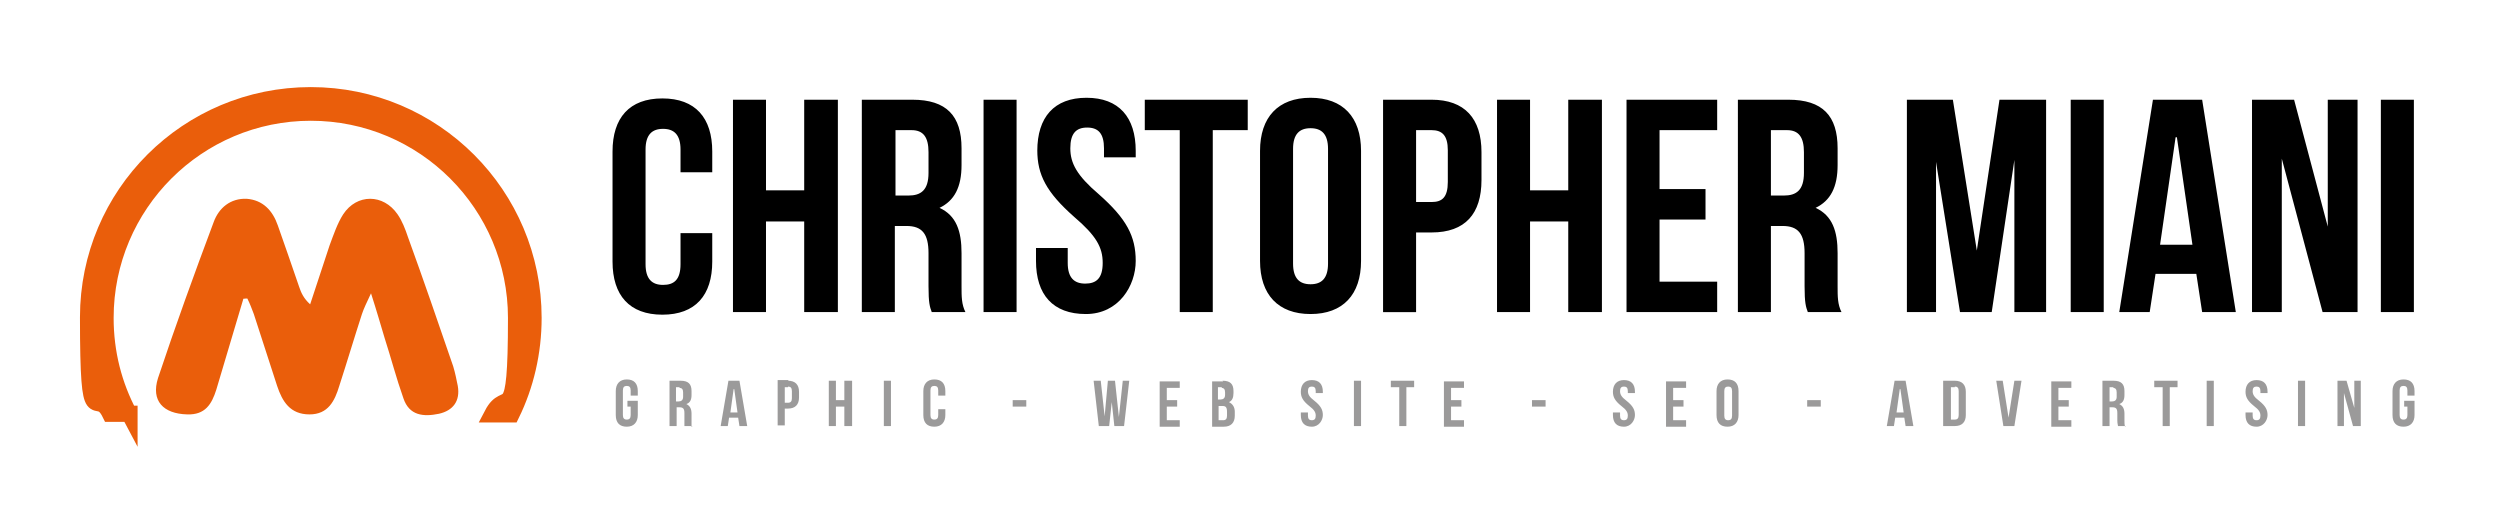 <?xml version="1.0" encoding="UTF-8"?>
<svg id="Livello_1" xmlns="http://www.w3.org/2000/svg" version="1.1" viewBox="0 0 386.1 79.2">
  <!-- Generator: Adobe Illustrator 29.3.1, SVG Export Plug-In . SVG Version: 2.1.0 Build 151)  -->
  <defs>
    <style>
      .st0 {
        stroke: #ea5e0b;
        stroke-miterlimit: 10;
        stroke-width: 2.5px;
      }

      .st0, .st1 {
        fill: #ea5e0b;
      }

      .st1 {
        fill-rule: evenodd;
      }

      .st2 {
        fill: #9b9a9a;
      }
    </style>
  </defs>
  <path d="M105.1,36h4.9v4.4c0,5.2-2.6,8.2-7.7,8.2s-7.7-3-7.7-8.2v-17c0-5.2,2.6-8.2,7.7-8.2s7.7,3,7.7,8.2v3.2h-4.9v-3.5c0-2.3-1-3.2-2.7-3.2s-2.7.9-2.7,3.2v17.7c0,2.3,1,3.2,2.7,3.2s2.7-.8,2.7-3.2v-4.7h0ZM118.3,34.2v14h-5.1V15.4h5.1v14h5.9v-14h5.2v32.8h-5.2v-14s-5.9,0-5.9,0ZM149.1,48.2h-5.2c-.3-.8-.5-1.4-.5-4v-5.1c0-3-1-4.2-3.4-4.2h-1.8v13.3h-5.1V15.4h7.8c5.3,0,7.6,2.5,7.6,7.5v2.6c0,3.4-1.1,5.5-3.4,6.6h0c2.6,1.2,3.4,3.6,3.4,7v5.1c0,1.6,0,2.8.6,4h0ZM140.8,20.1h-2.5v10.1h2c1.9,0,3.1-.8,3.1-3.5v-3.2c0-2.3-.8-3.4-2.6-3.4ZM151.9,48.2V15.4h5.1v32.8s-5.1,0-5.1,0ZM160.2,23.3c0-5.2,2.6-8.2,7.6-8.2s7.6,3,7.6,8.2v1h-4.9v-1.4c0-2.3-.9-3.2-2.6-3.2s-2.6.9-2.6,3.2,1,4.2,4.4,7.1c4.3,3.8,5.7,6.5,5.7,10.3s-2.6,8.2-7.7,8.2-7.7-3-7.7-8.2v-2h4.9v2.3c0,2.3,1,3.2,2.7,3.2s2.7-.8,2.7-3.2-1-4.2-4.4-7.1c-4.3-3.8-5.7-6.5-5.7-10.3h0ZM176.8,20.1v-4.7h15.9v4.7h-5.4v28.1h-5.1v-28.1h-5.4ZM199.7,23v17.7c0,2.3,1,3.2,2.7,3.2s2.7-.9,2.7-3.2v-17.7c0-2.3-1-3.2-2.7-3.2s-2.7.9-2.7,3.2ZM194.6,40.3v-17c0-5.2,2.8-8.2,7.8-8.2s7.8,3,7.8,8.2v17c0,5.2-2.8,8.2-7.8,8.2s-7.8-3-7.8-8.2ZM221.1,15.4c5.1,0,7.7,2.9,7.7,8.1v4.3c0,5.2-2.5,8.1-7.7,8.1h-2.4v12.3h-5.1V15.4h7.6-.1ZM221.1,20.1h-2.4v11.1h2.4c1.6,0,2.5-.7,2.5-3.1v-4.9c0-2.3-.9-3.1-2.5-3.1ZM236.3,34.2v14h-5.1V15.4h5.1v14h5.9v-14h5.2v32.8h-5.2v-14s-5.9,0-5.9,0ZM256.3,20.1v9.1h7.1v4.7h-7.1v9.6h8.9v4.7h-14V15.4h14v4.7s-8.9,0-8.9,0ZM284.4,48.2h-5.2c-.3-.8-.5-1.4-.5-4v-5.1c0-3-1-4.2-3.4-4.2h-1.8v13.3h-5.1V15.4h7.8c5.3,0,7.6,2.5,7.6,7.5v2.6c0,3.4-1.1,5.5-3.4,6.6h0c2.6,1.2,3.4,3.6,3.4,7v5.1c0,1.6,0,2.8.6,4ZM276,20.1h-2.5v10.1h2c1.9,0,3.1-.8,3.1-3.5v-3.2c0-2.3-.8-3.4-2.6-3.4ZM301.6,15.4l3.7,23.3h0l3.5-23.3h7.2v32.8h-4.9v-23.5h0l-3.5,23.5h-4.9l-3.7-23.2h0v23.2h-4.5V15.4h7.2-.1ZM319.8,48.2V15.4h5.1v32.8s-5.1,0-5.1,0ZM340.1,15.4l5.2,32.8h-5.2l-.9-5.9h-6.3l-.9,5.9h-4.7l5.2-32.8h7.6,0ZM336,21.2l-2.4,16.6h5l-2.4-16.6s-.2,0-.2,0ZM358.7,48.2l-6.3-23.7h0v23.7h-4.6V15.4h6.5l5.2,19.6h0V15.4h4.6v32.8h-5.4ZM367.7,48.2V15.4h5.1v32.8s-5.1,0-5.1,0Z"/>
  <g id="SvgjsG12101">
    <path class="st2" d="M96.9,62.9v-1h1.6v2.2c0,1.1-.6,1.8-1.7,1.8s-1.7-.6-1.7-1.8v-3.7c0-1.1.6-1.8,1.7-1.8s1.7.6,1.7,1.8v.7h-1.1v-.8c0-.5-.2-.7-.6-.7s-.6.2-.6.7v3.8c0,.5.2.7.6.7s.6-.2.6-.7v-1.3h-.5ZM106.9,65.8h-1.2v-2c0-.7-.2-.9-.8-.9h-.4v2.9h-1.1v-7h1.7c1.2,0,1.7.5,1.7,1.6v.6c0,.7-.2,1.2-.8,1.4h0c.6.3.8.8.8,1.5v2h.1ZM105,59.8h-.6v2.2h.4c.4,0,.7-.2.7-.7v-.7c0-.5-.2-.7-.6-.7h0ZM114.2,58.8l1.2,7h-1.2l-.2-1.3h-1.4l-.2,1.3h-1.1l1.2-7s1.7,0,1.7,0ZM113.3,60.1l-.5,3.6h1.1l-.5-3.6h0ZM121.7,58.8c1.1,0,1.7.6,1.7,1.7v.9c0,1.1-.6,1.7-1.7,1.7h-.5v2.6h-1.1v-7h1.7,0ZM121.7,59.8h-.5v2.4h.5c.4,0,.6-.2.6-.7v-1.1c0-.5-.2-.7-.6-.7h0ZM129.1,62.8v3h-1.1v-7h1.1v3h1.3v-3h1.2v7h-1.2v-3s-1.3,0-1.3,0ZM136.5,65.8v-7h1.1v7h-1.1ZM144.9,63.2h1.1v.9c0,1.1-.6,1.8-1.7,1.8s-1.7-.6-1.7-1.8v-3.7c0-1.1.6-1.8,1.7-1.8s1.7.6,1.7,1.8v.7h-1.1v-.8c0-.5-.2-.7-.6-.7s-.6.2-.6.7v3.8c0,.5.2.7.6.7s.6-.2.6-.7v-1h0ZM156.4,62.8v-1h2.1v1h-2.1ZM172.1,65.8l-.4-3.7h0l-.4,3.7h-1.6l-.8-7h1.1l.6,5.5h0l.5-5.5h1.1l.6,5.6h0l.6-5.6h1l-.8,7h-1.5ZM180.2,59.8v2h1.6v1h-1.6v2.1h2v1h-3.1v-7h3.1v1h-2ZM188.8,58.8c1.2,0,1.7.5,1.7,1.6v.3c0,.7-.2,1.2-.7,1.4h0c.6.3.9.8.9,1.5v.6c0,1.1-.6,1.7-1.7,1.7h-1.8v-7h1.7,0ZM188.7,62.7h-.5v2.2h.7c.4,0,.6-.2.6-.7v-.6c0-.7-.2-.9-.7-.9,0,0-.1,0-.1,0ZM188.7,59.8h-.6v1.9h.4c.4,0,.7-.2.7-.7v-.4c0-.5-.2-.7-.6-.7h.1ZM200.9,60.5c0-1.1.6-1.8,1.7-1.8s1.7.6,1.7,1.8v.2h-1.1v-.3c0-.5-.2-.7-.6-.7s-.6.2-.6.7.2.9,1,1.5c1,.8,1.3,1.4,1.3,2.2s-.6,1.8-1.7,1.8-1.7-.6-1.7-1.8v-.4h1.1v.5c0,.5.2.7.6.7s.6-.2.6-.7-.2-.9-1-1.5c-1-.8-1.3-1.4-1.3-2.2ZM209.1,65.8v-7h1.1v7h-1.1ZM214.8,59.8v-1h3.6v1h-1.2v6h-1.1v-6s-1.3,0-1.3,0ZM224.1,59.8v2h1.6v1h-1.6v2.1h2v1h-3.1v-7h3.1v1h-2ZM236.6,62.8v-1h2.1v1h-2.1ZM249.1,60.5c0-1.1.6-1.8,1.7-1.8s1.7.6,1.7,1.8v.2h-1.1v-.3c0-.5-.2-.7-.6-.7s-.6.2-.6.7.2.9,1,1.5c1,.8,1.3,1.4,1.3,2.2s-.6,1.8-1.7,1.8-1.7-.6-1.7-1.8v-.4h1.1v.5c0,.5.2.7.6.7s.6-.2.6-.7-.2-.9-1-1.5c-1-.8-1.3-1.4-1.3-2.2ZM258.4,59.8v2h1.6v1h-1.6v2.1h2v1h-3.1v-7h3.1v1h-2ZM266.3,60.4v3.8c0,.5.2.7.6.7s.6-.2.6-.7v-3.8c0-.5-.2-.7-.6-.7s-.6.2-.6.7ZM265.1,64.1v-3.7c0-1.1.6-1.8,1.7-1.8s1.7.6,1.7,1.8v3.7c0,1.1-.6,1.8-1.7,1.8s-1.7-.6-1.7-1.8ZM279.1,62.8v-1h2.1v1h-2.1ZM294.3,58.8l1.2,7h-1.2l-.2-1.3h-1.4l-.2,1.3h-1.1l1.2-7s1.7,0,1.7,0ZM293.4,60.1l-.5,3.6h1.1l-.5-3.6h-.1ZM300.1,65.8v-7h1.8c1.1,0,1.7.6,1.7,1.7v3.6c0,1.1-.6,1.7-1.7,1.7h-1.8ZM301.9,59.8h-.6v5h.6c.4,0,.6-.2.6-.7v-3.7c0-.5-.2-.7-.6-.7h0ZM309.3,58.8l.9,5.7h0l.9-5.7h1.1l-1.1,7h-1.7l-1.1-7h1.2-.2,0ZM317.9,59.8v2h1.6v1h-1.6v2.1h2v1h-3.1v-7h3.1v1h-2ZM328.3,65.8h-1.2c0-.2-.1-.3-.1-.9v-1.1c0-.7-.2-.9-.8-.9h-.4v2.9h-1.1v-7h1.7c1.2,0,1.7.5,1.7,1.6v.6c0,.7-.2,1.2-.8,1.4h0c.6.3.8.8.8,1.5v1.1c0,.3,0,.6.1.9h0ZM326.4,59.8h-.6v2.2h.4c.4,0,.7-.2.7-.7v-.7c0-.5-.2-.7-.6-.7h.1ZM332.7,59.8v-1h3.6v1h-1.2v6h-1.1v-6s-1.3,0-1.3,0ZM340.8,65.8v-7h1.1v7h-1.1ZM346.8,60.5c0-1.1.6-1.8,1.7-1.8s1.7.6,1.7,1.8v.2h-1.1v-.3c0-.5-.2-.7-.6-.7s-.6.2-.6.7.2.9,1,1.5c1,.8,1.3,1.4,1.3,2.2s-.6,1.8-1.7,1.8-1.7-.6-1.7-1.8v-.4h1.1v.5c0,.5.2.7.6.7s.6-.2.6-.7-.2-.9-1-1.5c-1-.8-1.3-1.4-1.3-2.2ZM354.9,65.8v-7h1.1v7h-1.1ZM363.4,65.8l-1.4-5.1h0v5.1h-1v-7h1.4l1.2,4.2h0v-4.2h1v7h-1.2ZM371.3,62.9v-1h1.6v2.2c0,1.1-.6,1.8-1.7,1.8s-1.7-.6-1.7-1.8v-3.7c0-1.1.6-1.8,1.7-1.8s1.7.6,1.7,1.8v.7h-1.1v-.8c0-.5-.2-.7-.6-.7s-.6.2-.6.7v3.8c0,.5.2.7.6.7s.6-.2.6-.7v-1.3h-.5Z"/>
  </g>
  <g>
    <path class="st1" d="M37.6,46.1c-1.4,4.7-2.8,9.4-4.2,14.1-.7,2.2-1.7,3.9-4.5,3.8-3.7-.1-5.6-2.1-4.5-5.6,2.7-8.1,5.6-16.1,8.6-24.1.8-2.2,2.6-3.7,5.1-3.6,2.5.2,4,1.8,4.8,4.1,1.1,3.1,2.2,6.3,3.3,9.5.3.9.7,1.8,1.7,2.7,1-3,2-6.1,3-9.1.6-1.6,1.2-3.4,2.1-4.8,2.1-3.2,6.2-3.2,8.4,0,.7,1,1.2,2.3,1.6,3.5,2.4,6.6,4.7,13.3,7,20,.3,1,.5,2,.7,3,.4,2.3-.7,3.8-2.9,4.3-2.4.5-4.6.3-5.5-2.4-1.1-3.1-1.9-6.2-2.9-9.3-.6-2-1.2-4.1-2.1-6.9-.7,1.5-1.1,2.3-1.4,3.2-1.2,3.7-2.3,7.4-3.5,11.1-.7,2.3-1.7,4.4-4.6,4.4-3,0-4.2-2-5-4.4-1.2-3.7-2.4-7.4-3.6-11.1-.3-.8-.6-1.6-1-2.4-.2,0-.5,0-.7.1Z"/>
    <path class="st1" d="M36.1,70.5"/>
    <path class="st0" d="M20,64c-2.4-4.5-3.7-9.5-3.7-14.9,0-17.5,14.2-31.7,31.7-31.7s31.7,14.2,31.7,31.7-1.4,10.5-3.7,14.9h3c2.2-4.5,3.4-9.6,3.4-14.9,0-19-15.4-34.4-34.4-34.4S13.6,30,13.6,49s1.2,10.4,3.4,14.9h3Z"/>
  </g>
</svg>